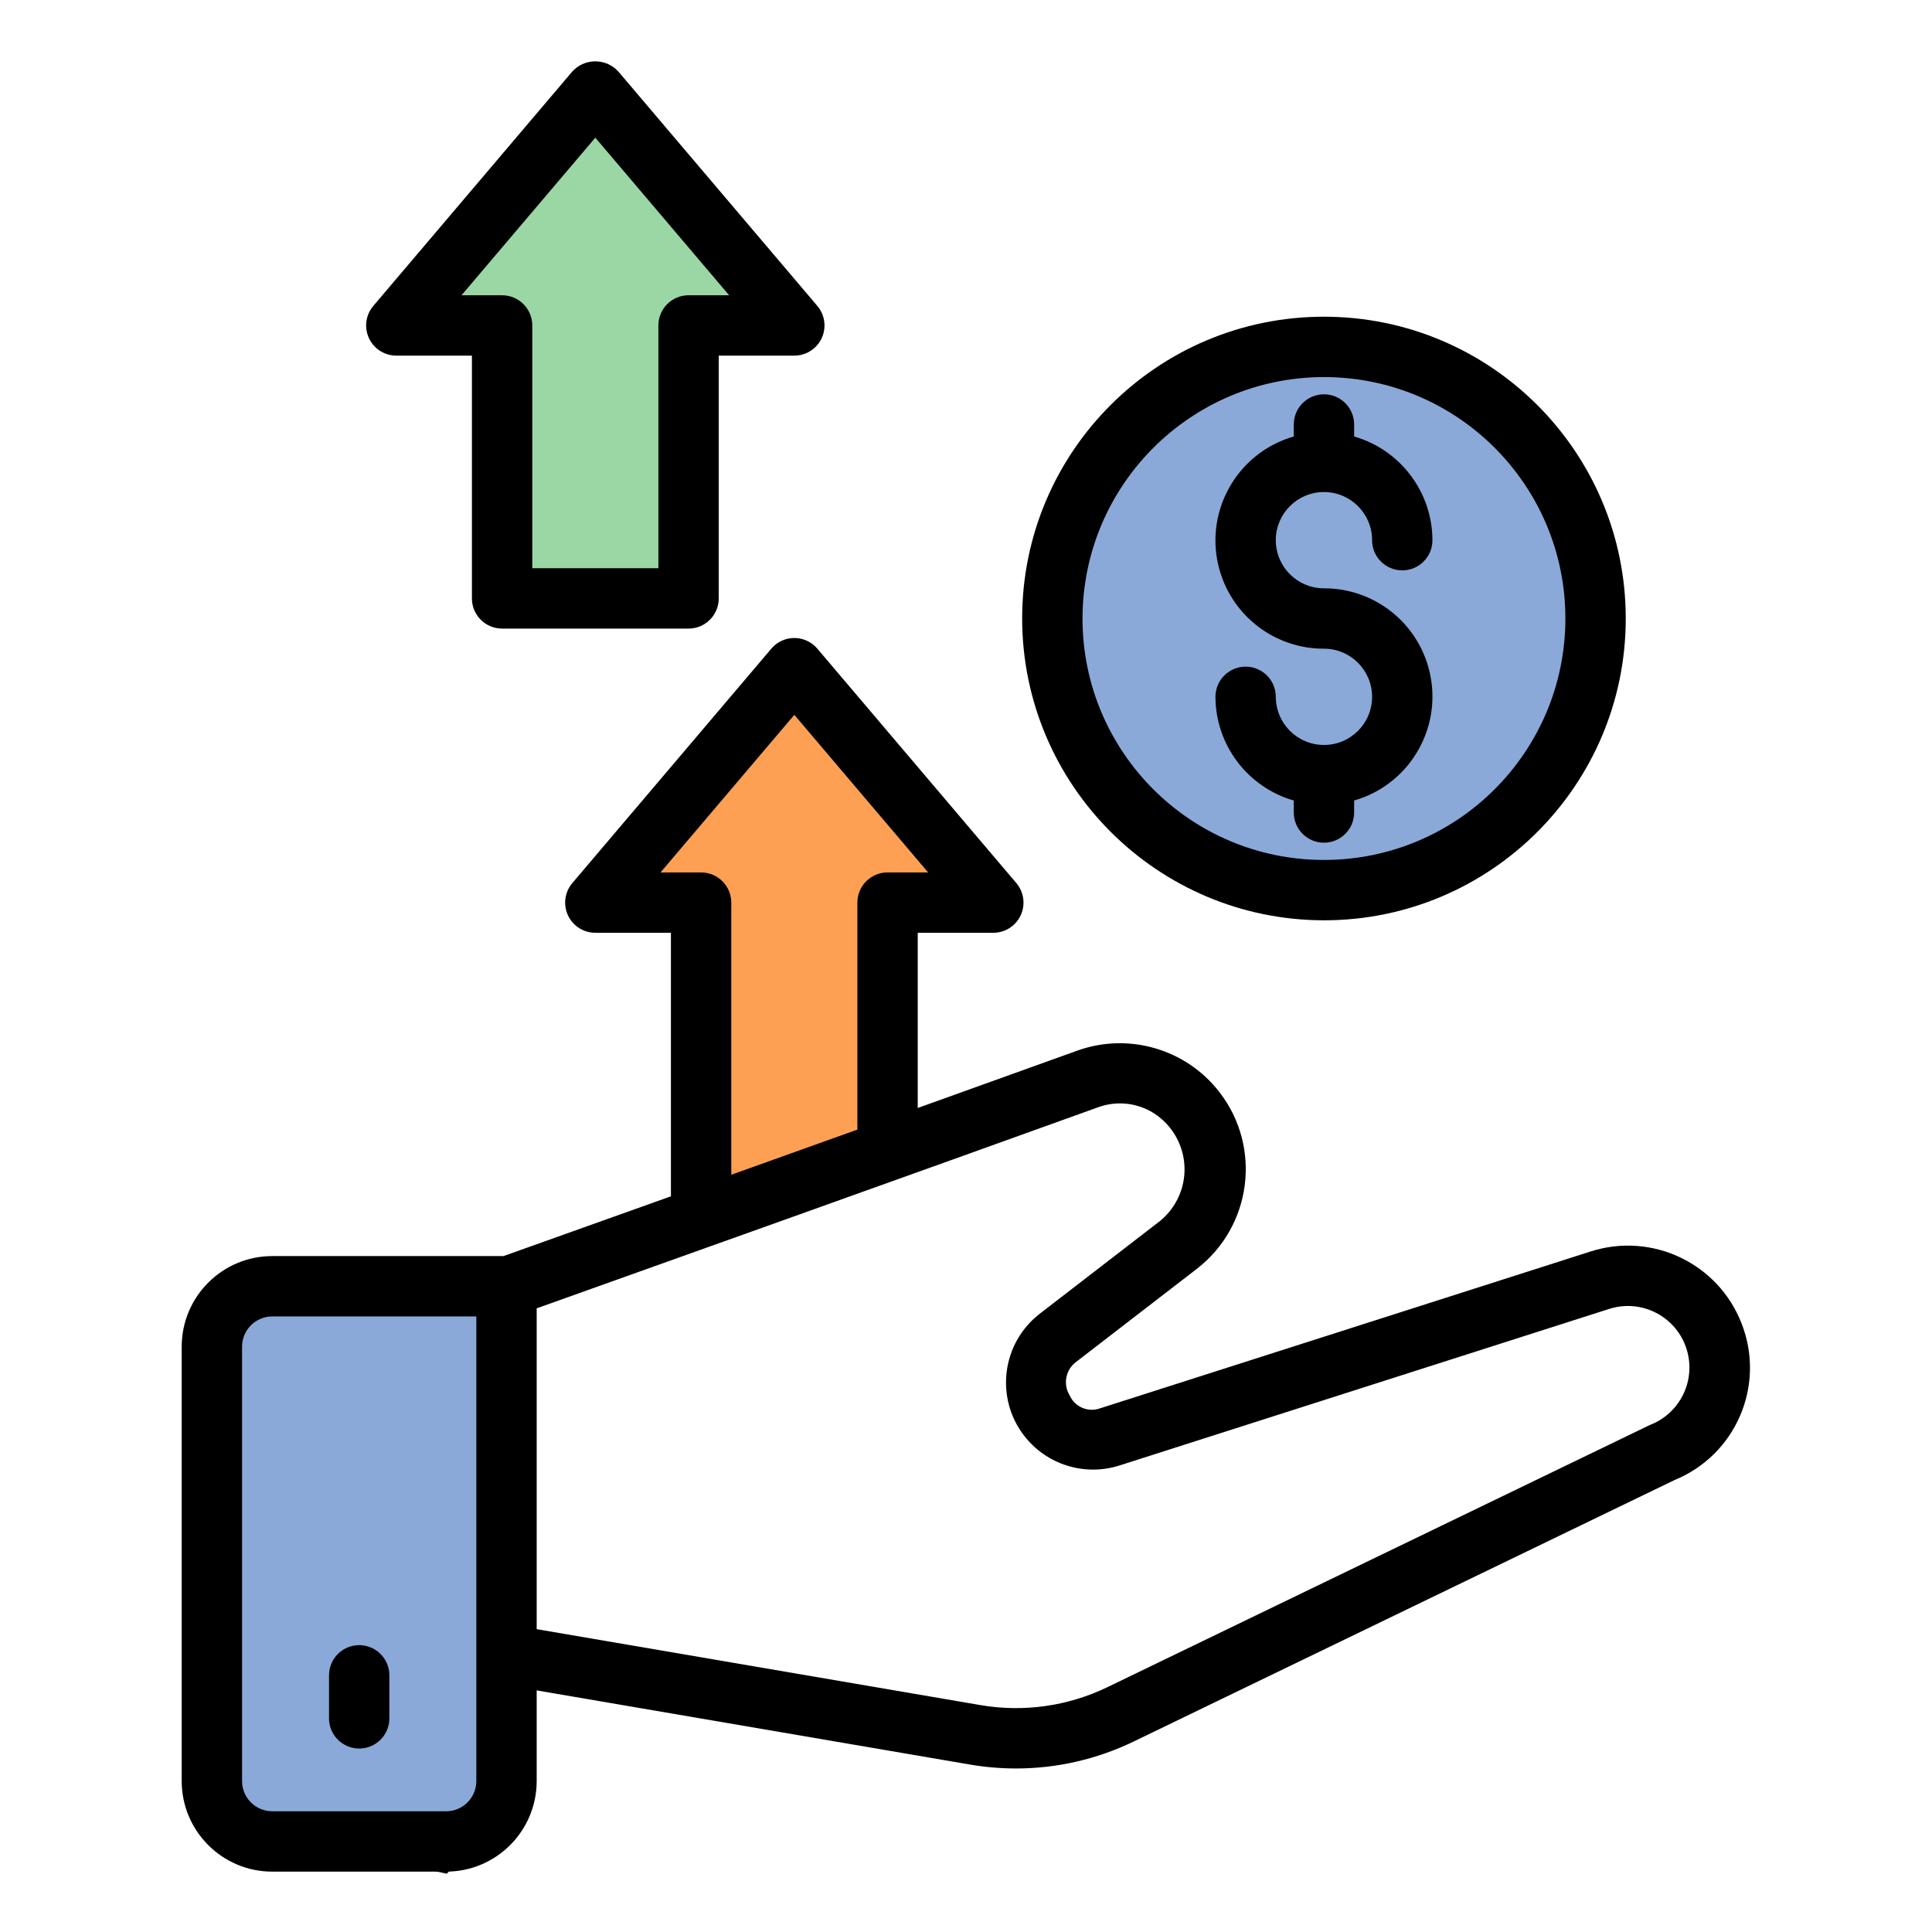 <?xml version="1.0" encoding="UTF-8" standalone="no"?>
<!-- Created with Inkscape (http://www.inkscape.org/) -->
<svg xmlns:inkscape="http://www.inkscape.org/namespaces/inkscape" xmlns:sodipodi="http://sodipodi.sourceforge.net/DTD/sodipodi-0.dtd" xmlns="http://www.w3.org/2000/svg" xmlns:svg="http://www.w3.org/2000/svg" version="1.1" id="svg2" width="682.667" height="682.667" viewBox="0 0 682.667 682.667" sodipodi:docname="wealth.ai">
  <defs id="defs6">
    <clipPath id="clipPath40">
      <path d="M 0,512 H 512 V 0 H 0 Z" id="path38"></path>
    </clipPath>
  </defs>
  <g id="g8" inkscape:groupmode="layer" inkscape:label="wealth" transform="matrix(1.333,0,0,-1.333,0,682.667)">
    <g id="g10" transform="translate(55.5,156.5)">
      <path d="M 0,0 10,14 77,13 79,-124 62.762,-140.5 4,-128 l -6,17 z" style="fill:#8aa9d8;fill-opacity:1;fill-rule:nonzero;stroke:none" id="path12"></path>
    </g>
    <g id="g14" transform="translate(55.5,156.5)">
      <path d="M 0,0 10,14 77,13 79,-124 62.762,-140.5 4,-128 l -6,17 z" style="fill:none;stroke:#000000;stroke-width:1;stroke-linecap:butt;stroke-linejoin:miter;stroke-miterlimit:10;stroke-dasharray:none;stroke-opacity:1" id="path16"></path>
    </g>
    <g id="g18" transform="translate(162.5,277.5)">
      <path d="M 0,0 48,55 99,-2 75,-8 v -62 l -52,-18 3,79 -30,2 z" style="fill:#fda053;fill-opacity:1;fill-rule:nonzero;stroke:none" id="path20"></path>
    </g>
    <g id="g22" transform="translate(162.5,277.5)">
      <path d="M 0,0 48,55 99,-2 75,-8 v -62 l -52,-18 3,79 -30,2 z" style="fill:none;stroke:#000000;stroke-width:1;stroke-linecap:butt;stroke-linejoin:miter;stroke-miterlimit:10;stroke-dasharray:none;stroke-opacity:1" id="path24"></path>
    </g>
    <g id="g26" transform="translate(109.5,430.5)">
      <path d="m 0,0 51,55 46,-57 -25,-8 -1,-71 -50,3 2,69 -32,2 z" style="fill:#9ad7a4;fill-opacity:1;fill-rule:nonzero;stroke:none" id="path28"></path>
    </g>
    <g id="g30" transform="translate(109.5,430.5)">
      <path d="m 0,0 51,55 46,-57 -25,-8 -1,-71 -50,3 2,69 -32,2 z" style="fill:none;stroke:#000000;stroke-width:1;stroke-linecap:butt;stroke-linejoin:miter;stroke-miterlimit:10;stroke-dasharray:none;stroke-opacity:1" id="path32"></path>
    </g>
    <g id="g34">
      <g id="g36" clip-path="url(#clipPath40)">
        <g id="g42" transform="translate(426.5,347)">
          <path d="m 0,0 c 0,-40.041 -32.459,-72.5 -72.5,-72.5 -40.041,0 -72.5,32.459 -72.5,72.5 0,40.041 32.459,72.5 72.5,72.5 C -32.459,72.5 0,40.041 0,0" style="fill:#8aa9d8;fill-opacity:1;fill-rule:nonzero;stroke:none" id="path44"></path>
        </g>
        <g id="g46" transform="translate(426.5,347)">
          <path d="m 0,0 c 0,-40.041 -32.459,-72.5 -72.5,-72.5 -40.041,0 -72.5,32.459 -72.5,72.5 0,40.041 32.459,72.5 72.5,72.5 C -32.459,72.5 0,40.041 0,0 Z" style="fill:none;stroke:#000000;stroke-width:1;stroke-linecap:butt;stroke-linejoin:miter;stroke-miterlimit:10;stroke-dasharray:none;stroke-opacity:1" id="path48"></path>
        </g>
        <g id="g50" transform="translate(437.371,134.41)">
          <path d="m 0,0 -143.75,-69.473 c -10.491,-5.092 -22.316,-6.764 -33.809,-4.777 l -117.55,20.117 v 85.04 c 21.558,7.692 103.507,36.946 148.82,53.297 4.487,1.642 9.459,1.301 13.68,-0.937 8.57,-4.654 11.744,-15.374 7.089,-23.944 -1.111,-2.046 -2.617,-3.852 -4.429,-5.315 l -31.855,-24.567 c -10.053,-7.83 -11.856,-22.327 -4.026,-32.38 5.878,-7.548 15.804,-10.686 24.951,-7.888 L -10.801,30.758 C -2.219,33.489 6.952,28.747 9.684,20.166 12.302,11.94 8.057,3.1 -0.001,0 Z m -311.109,-94.41 c -0.006,-4.416 -3.584,-7.994 -8,-8 h -46.098 c -4.416,0.006 -7.994,3.584 -8,8 V 20.758 c 0.006,4.416 3.584,7.994 8,8 h 54.098 z m 59.582,240.867 h -10.754 l 35.47,41.777 35.465,-41.777 h -10.756 c -4.418,0 -8,-3.582 -8,-8 V 78.281 c -11.304,-4.049 -22.665,-8.113 -33.425,-11.961 v 72.137 c 0,4.418 -3.582,8 -8,8 M 24.332,26.77 C 18.203,42.772 0.649,51.21 -15.676,46 L -145.941,4.348 c -3.159,-1.048 -6.594,0.492 -7.914,3.547 -1.767,2.92 -1.041,6.705 1.679,8.765 l 32.005,24.676 c 14.612,11.246 17.341,32.207 6.096,46.819 -8.821,11.461 -24.017,15.941 -37.644,11.095 -12.121,-4.374 -26.875,-9.675 -42.382,-15.234 v 46.441 h 20.039 c 4.419,0.001 8,3.584 7.998,8.002 0,1.895 -0.674,3.729 -1.9,5.174 l -52.751,62.14 c -2.855,3.368 -7.899,3.784 -11.266,0.929 -0.335,-0.284 -0.646,-0.595 -0.929,-0.929 l -52.754,-62.14 c -2.858,-3.369 -2.445,-8.417 0.924,-11.276 1.445,-1.226 3.279,-1.899 5.174,-1.9 h 20.039 V 60.601 c -21.784,-7.784 -38.909,-13.894 -44.374,-15.841 h -61.306 c -13.249,-0.014 -23.985,-10.751 -24,-24 V -94.41 c 0.015,-13.249 10.751,-23.986 24,-24 h 46.098 c 13.248,0.014 23.985,10.751 24,24 v 24.044 l 114.851,-19.657 c 4.043,-0.692 8.139,-1.04 12.24,-1.04 10.821,0.002 21.5,2.46 31.235,7.186 L 6.549,-14.59 c 16.206,6.639 24.114,25.03 17.783,41.36" style="fill:#000000;fill-opacity:1;fill-rule:nonzero;stroke:none" id="path52"></path>
        </g>
        <g id="g54" transform="translate(95.215,76.039)">
          <path d="m 0,0 c -4.418,0 -8,-3.582 -8,-8 v -11.406 c 0,-4.418 3.582,-8 8,-8 4.418,0 8,3.582 8,8 V -8 C 8,-3.582 4.418,0 0,0" style="fill:#000000;fill-opacity:1;fill-rule:nonzero;stroke:none" id="path56"></path>
        </g>
        <g id="g58" transform="translate(350.949,314.656)">
          <path d="m 0,0 c -7.044,0.009 -12.752,5.717 -12.762,12.761 0,4.419 -3.582,8 -8,8 -4.418,0 -8,-3.581 -8,-8 C -28.717,0.003 -20.26,-11.195 -8,-14.728 v -3.179 c 0,-4.418 3.582,-8 8,-8 4.418,0 8,3.582 8,8 v 3.18 C 23.225,-10.35 32.018,5.54 27.64,20.764 24.099,33.08 12.816,41.553 0,41.52 c -7.048,-0.002 -12.764,5.709 -12.766,12.757 -0.002,7.048 5.71,12.764 12.758,12.766 7.049,0.002 12.764,-5.71 12.766,-12.758 v -0.004 c 0,-4.418 3.582,-8 8,-8 4.418,0 8,3.582 8,8 C 28.714,67.038 20.258,78.236 8,81.77 v 3.179 c 0,4.419 -3.582,8 -8,8 -4.418,0 -8,-3.581 -8,-8 V 81.77 C -23.225,77.395 -32.02,61.505 -27.645,46.28 -24.104,33.96 -12.818,25.485 0,25.52 7.047,25.52 12.76,19.807 12.76,12.76 12.76,5.712 7.047,0 0,0" style="fill:#000000;fill-opacity:1;fill-rule:nonzero;stroke:none" id="path60"></path>
        </g>
        <g id="g62" transform="translate(350.949,412.176)">
          <path d="m 0,0 c 35.347,0 64,-28.653 64,-64 0,-35.346 -28.653,-64 -64,-64 -35.346,0 -64,28.654 -64,64 0.041,35.33 28.671,63.959 64,64 m 0,-144 c 44.184,0 80,35.817 80,80 0,44.183 -35.816,80 -80,80 -44.183,0 -80,-35.817 -80,-80 0.05,-44.162 35.838,-79.95 80,-80" style="fill:#000000;fill-opacity:1;fill-rule:nonzero;stroke:none" id="path64"></path>
        </g>
        <g id="g66" transform="translate(157.805,475.637)">
          <path d="M 0,0 35.469,-41.777 H 24.714 c -4.418,0 -8,-3.582 -8,-8 v -64.356 h -33.425 v 64.356 c 0,4.418 -3.582,8 -8,8 h -10.758 z m -52.754,-57.777 h 20.043 v -64.356 c 0,-4.418 3.582,-8 8,-8 h 49.425 c 4.419,0 8,3.582 8,8 v 64.356 h 20.041 c 4.419,10e-4 7.999,3.584 7.998,8.002 -10e-4,1.895 -0.674,3.729 -1.9,5.173 L 6.098,17.539 c -3.076,3.368 -8.299,3.605 -11.666,0.529 -0.184,-0.168 -0.361,-0.344 -0.53,-0.529 l -52.754,-62.141 c -2.858,-3.368 -2.445,-8.417 0.924,-11.275 1.445,-1.227 3.279,-1.9 5.174,-1.9" style="fill:#000000;fill-opacity:1;fill-rule:nonzero;stroke:none" id="path68"></path>
        </g>
      </g>
    </g>
  </g>
</svg>
